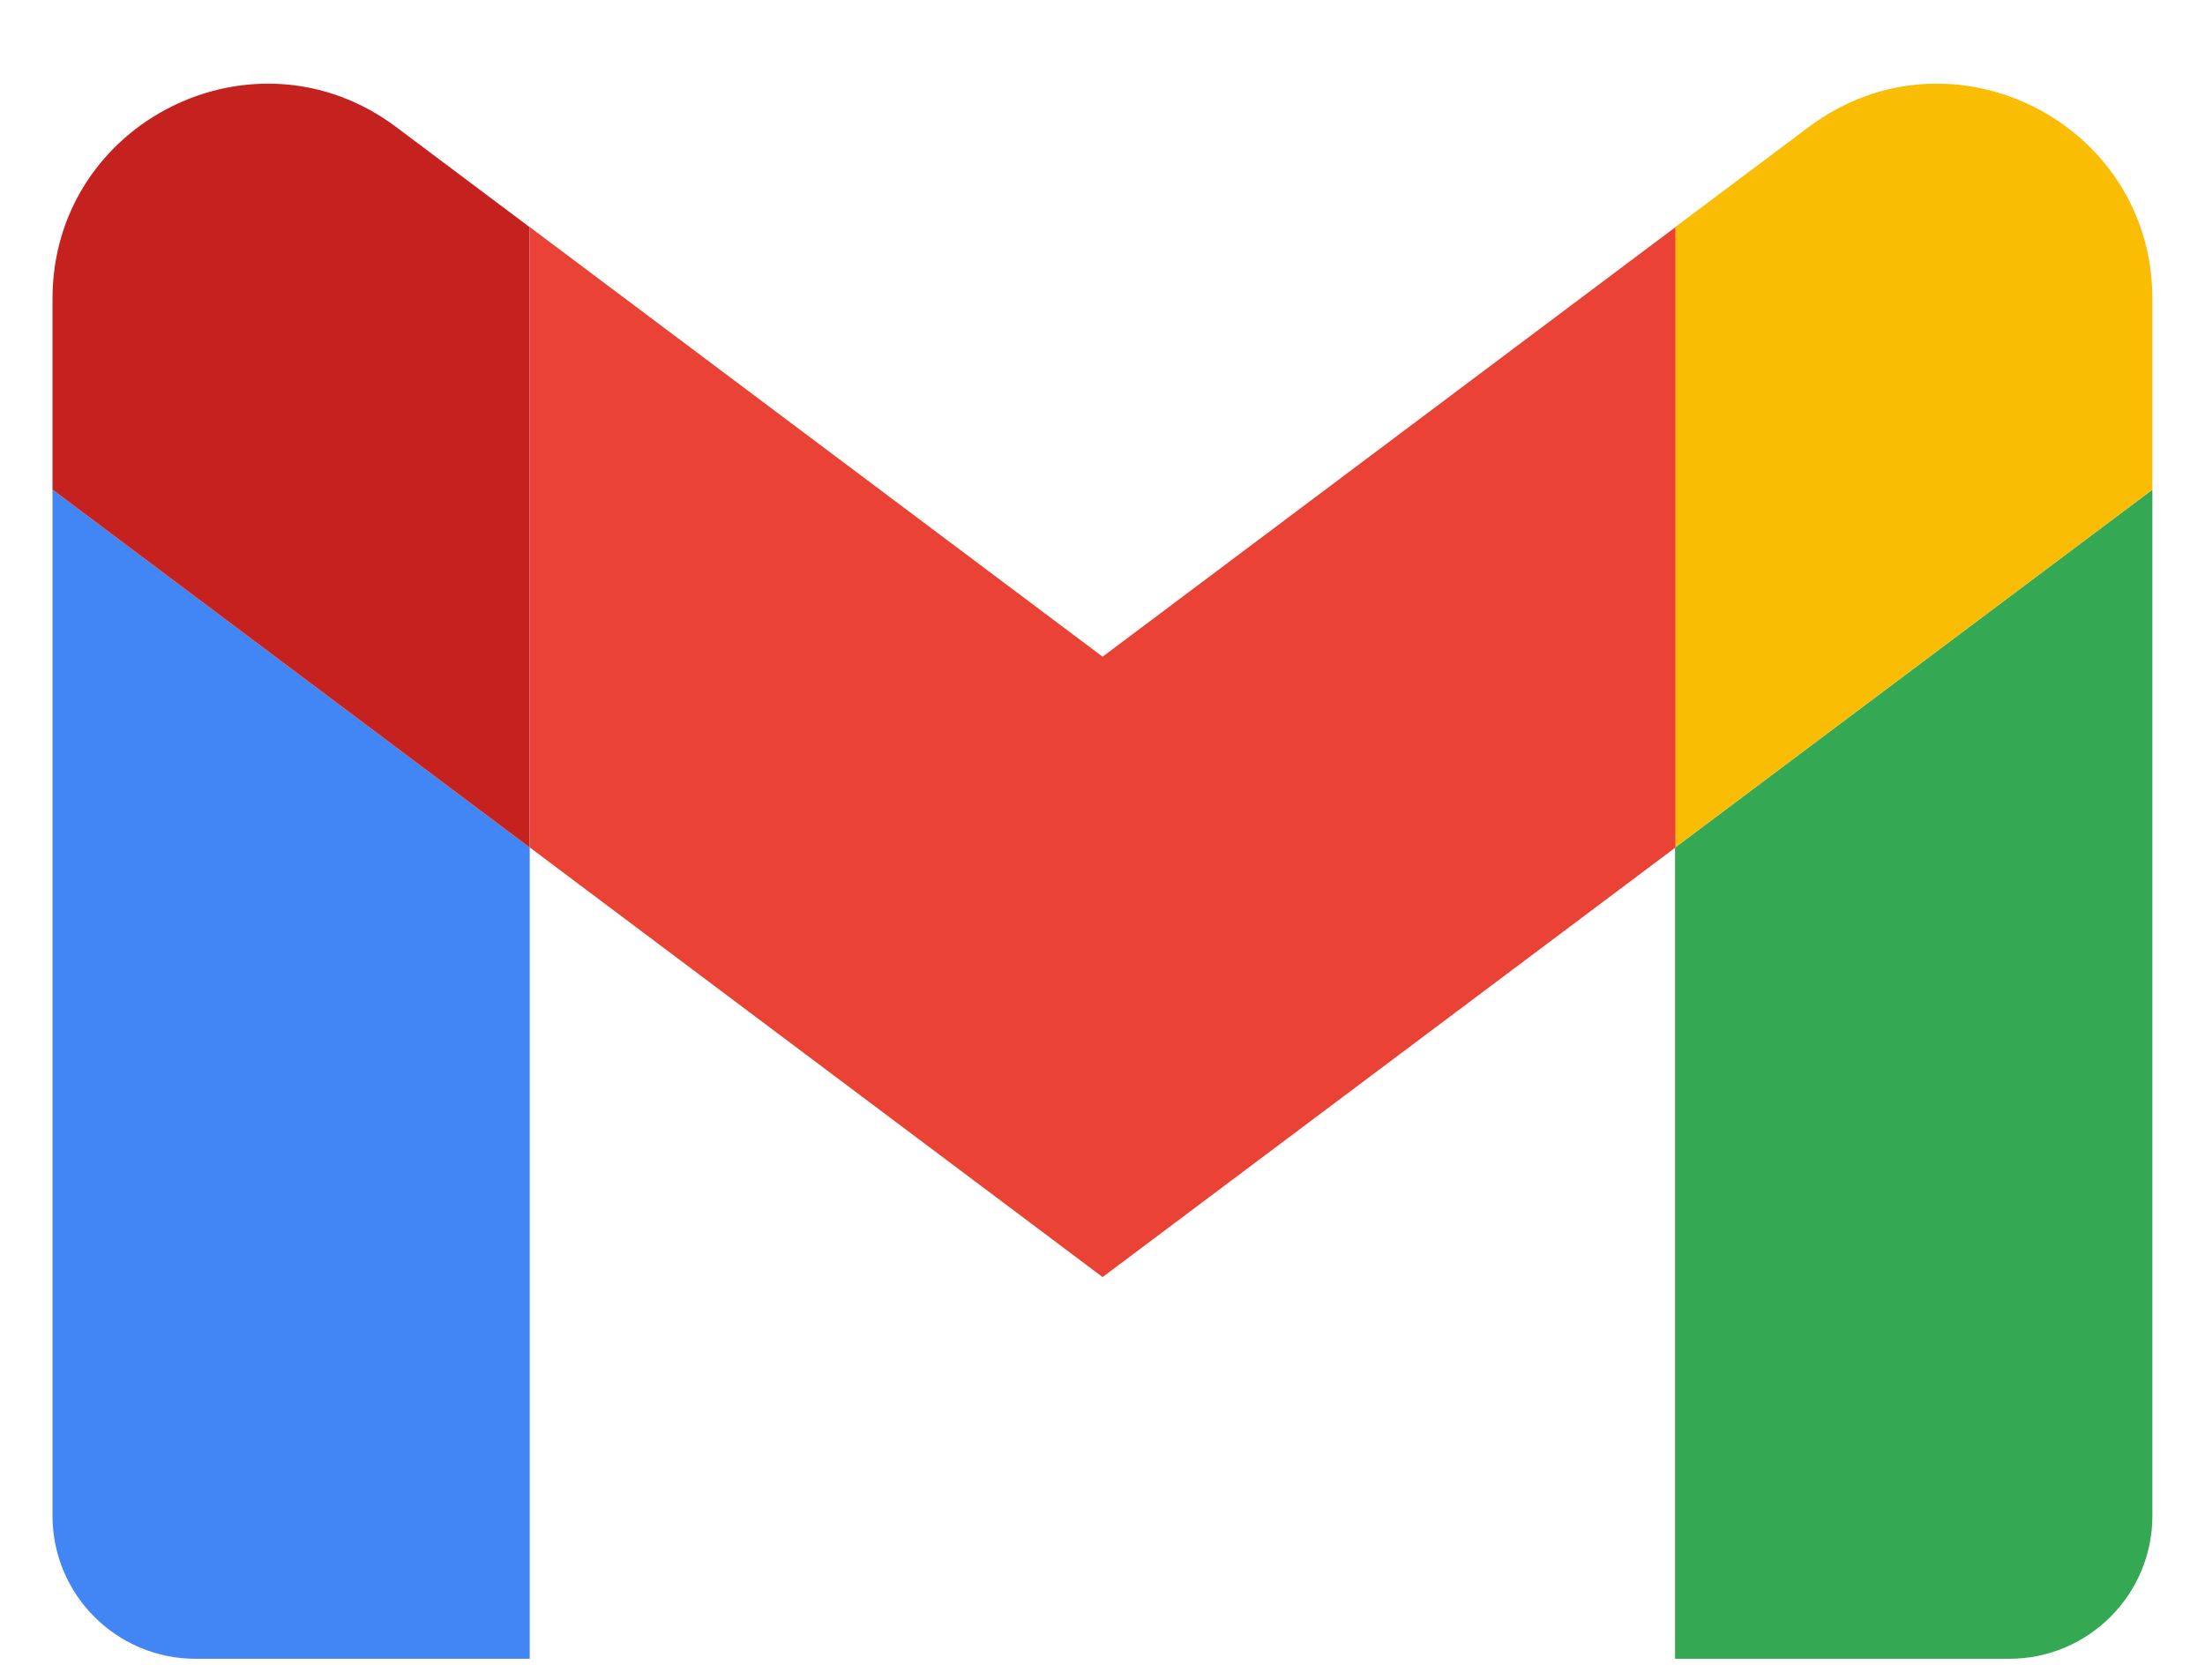 <svg width="21" height="16" viewBox="0 0 21 16" fill="none" xmlns="http://www.w3.org/2000/svg">
<path d="M1.864 15.8H5.045V8.073L0.5 4.664V14.437C0.5 15.19 1.11 15.8 1.864 15.8V15.8Z" fill="#4285F4"/>
<path d="M15.953 15.8H19.135C19.888 15.8 20.499 15.19 20.499 14.437V4.664L15.953 8.073V15.8Z" fill="#34A853"/>
<path d="M15.953 2.164V8.073L20.499 4.664V2.846C20.499 1.161 18.575 0.198 17.226 1.21L15.953 2.164Z" fill="#FBBC04"/>
<path fill-rule="evenodd" clip-rule="evenodd" d="M5.047 8.073V2.164L10.501 6.255L15.956 2.164V8.073L10.501 12.164L5.047 8.073Z" fill="#EA4335"/>
<path d="M0.5 2.846V4.664L5.045 8.073V2.164L3.773 1.21C2.424 0.198 0.5 1.161 0.5 2.846V2.846Z" fill="#C5221F"/>
</svg>
